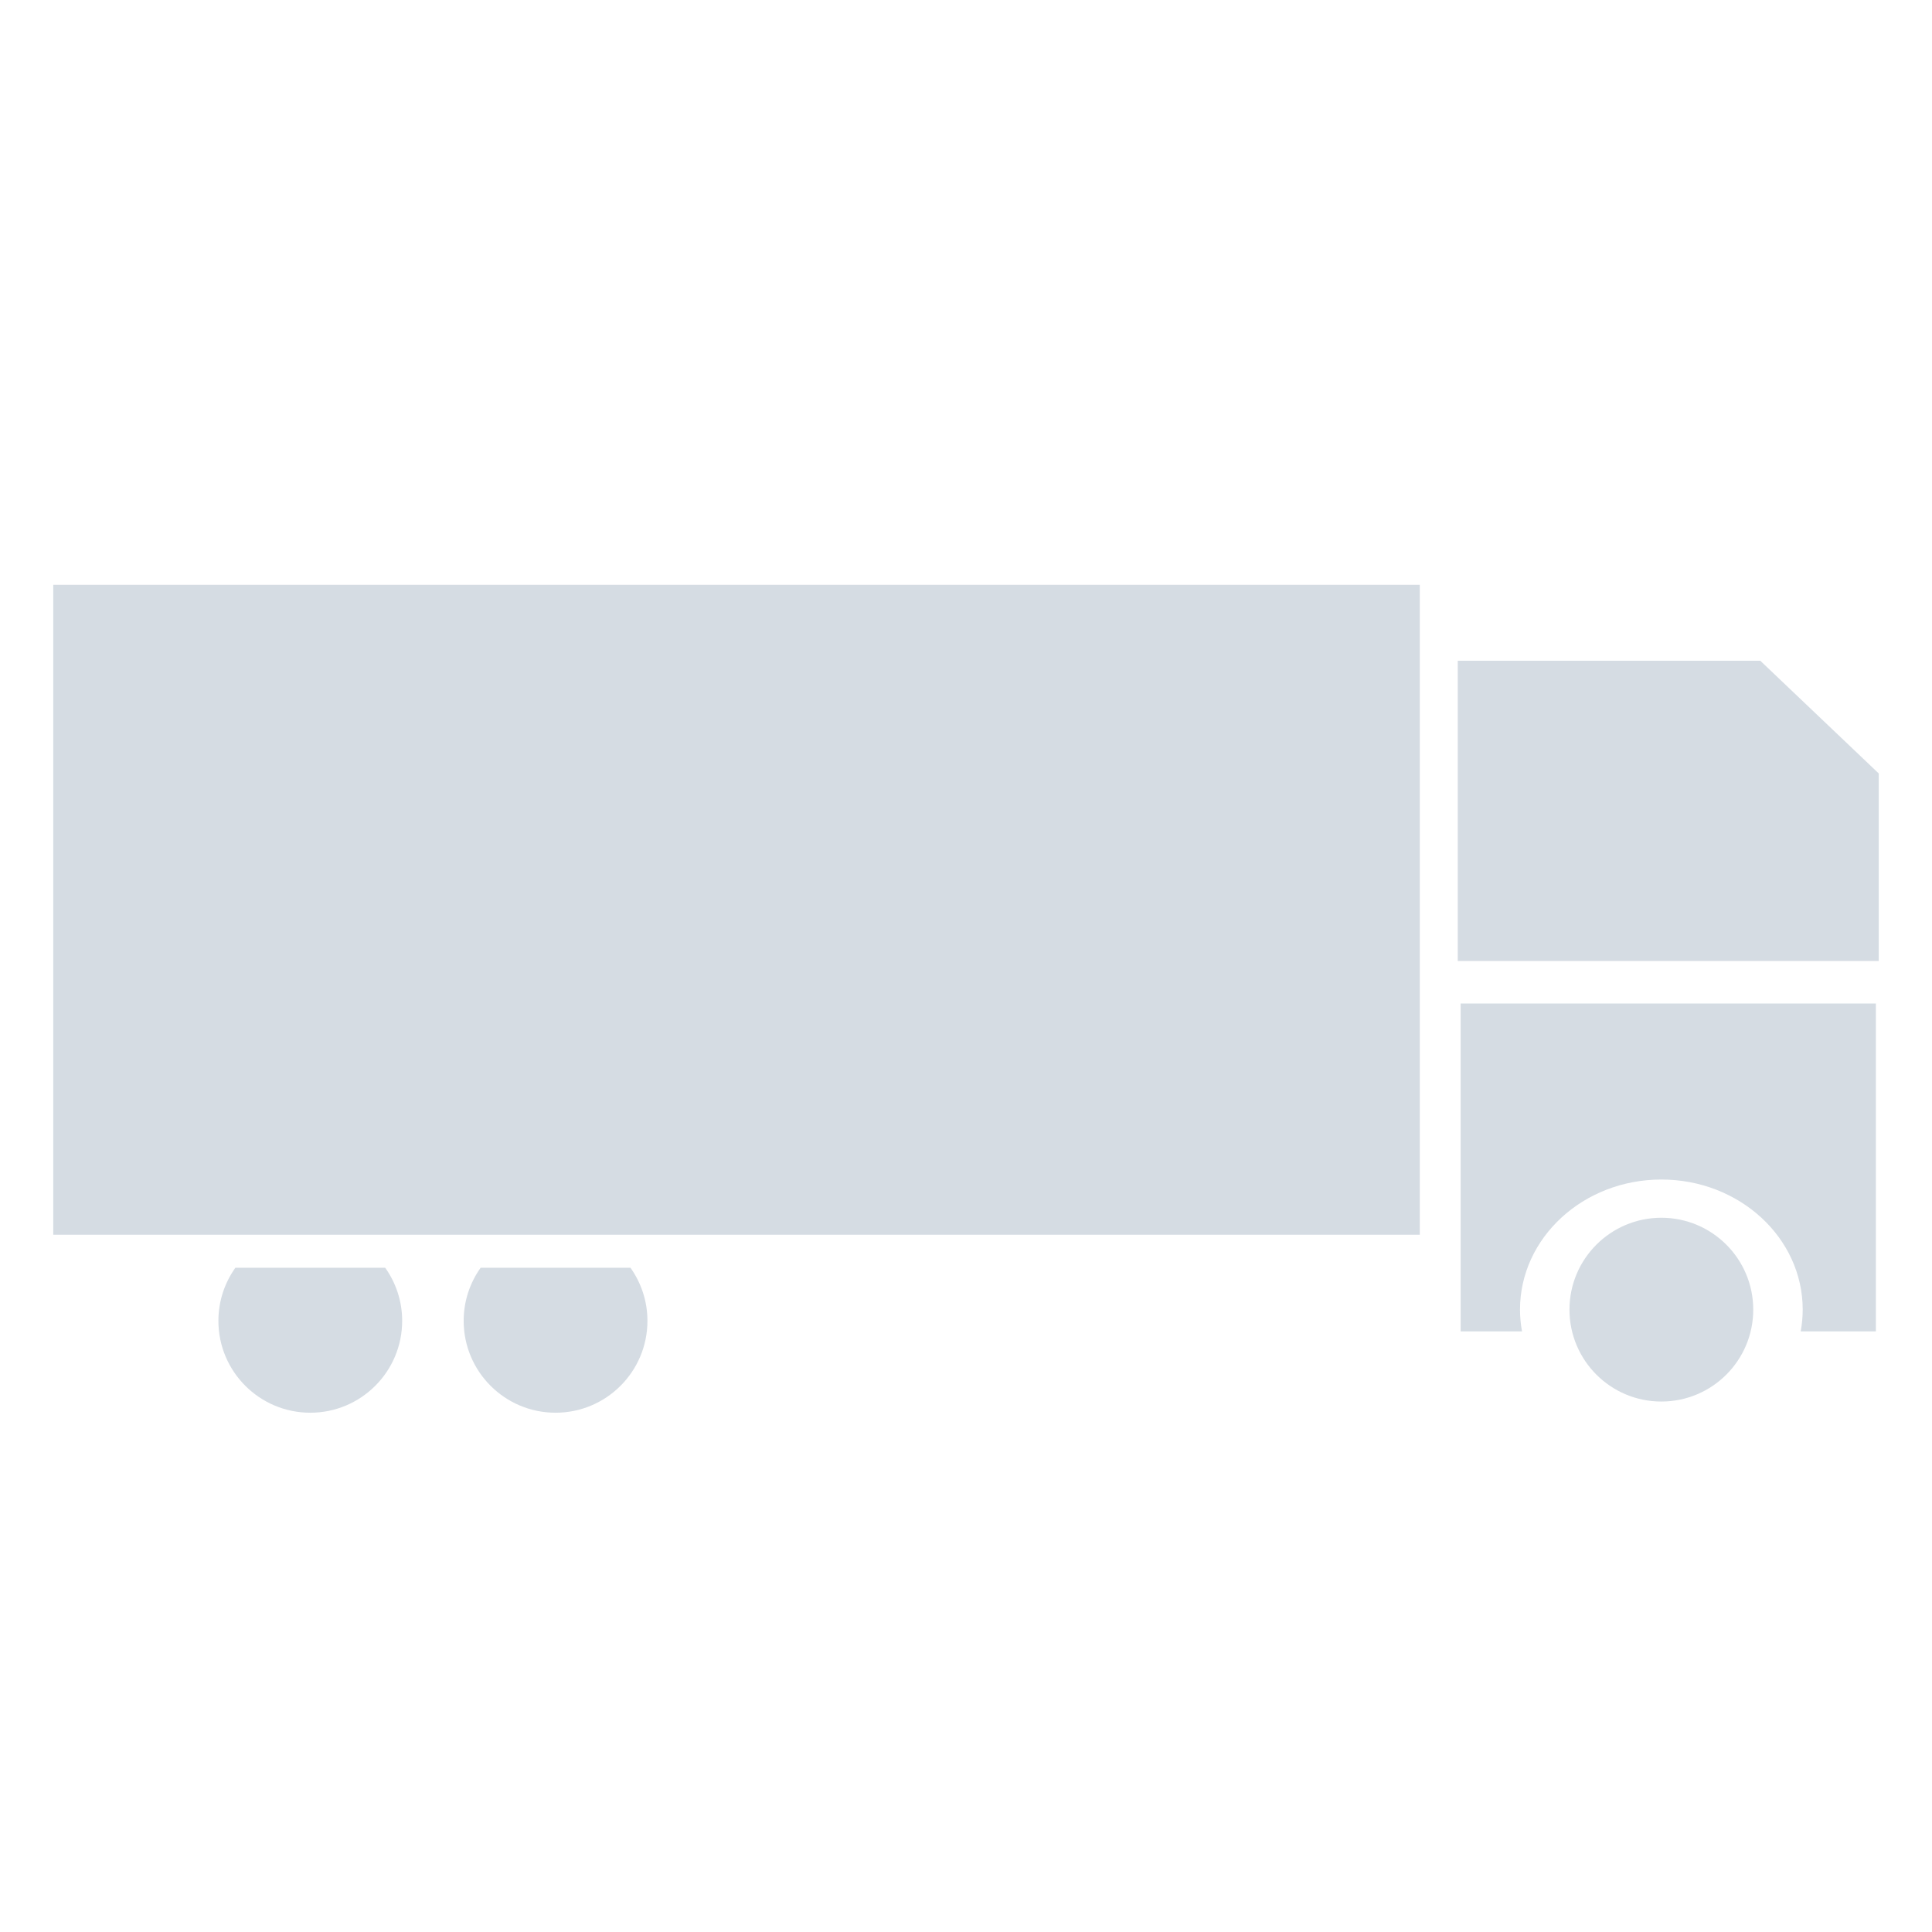 <?xml version="1.0" encoding="UTF-8"?>
<svg xmlns="http://www.w3.org/2000/svg" id="Ebene_1" width="74.998" height="74.998" viewBox="0 0 74.998 74.998">
  <defs>
    <style>.cls-1{fill:#d5dce3;}</style>
  </defs>
  <rect class="cls-1" x="2.067" y="22.702" width="53.048" height="25.229"></rect>
  <polygon class="cls-1" points="72.931 37.304 56.588 37.304 56.588 25.649 68.332 25.649 72.931 30.025 72.931 37.304"></polygon>
  <circle class="cls-1" cx="64.492" cy="50.839" r="3.567"></circle>
  <path class="cls-1" d="M56.7,38.956v12.726h2.383c-.05-.274-.078-.556-.078-.843,0-2.789,2.457-5.051,5.487-5.051s5.487,2.261,5.487,5.051c0,.287-.028,.569-.078,.843h2.919v-12.726h-16.12Z"></path>
  <path class="cls-1" d="M18.658,49.212c-.414,.583-.659,1.293-.659,2.061,0,1.97,1.597,3.567,3.567,3.567s3.567-1.597,3.567-3.567c0-.769-.246-1.479-.659-2.061h-5.815Z"></path>
  <path class="cls-1" d="M9.137,49.212c-.414,.583-.659,1.293-.659,2.061,0,1.97,1.597,3.567,3.567,3.567s3.567-1.597,3.567-3.567c0-.769-.246-1.479-.659-2.061h-5.815Z"></path>
</svg>
